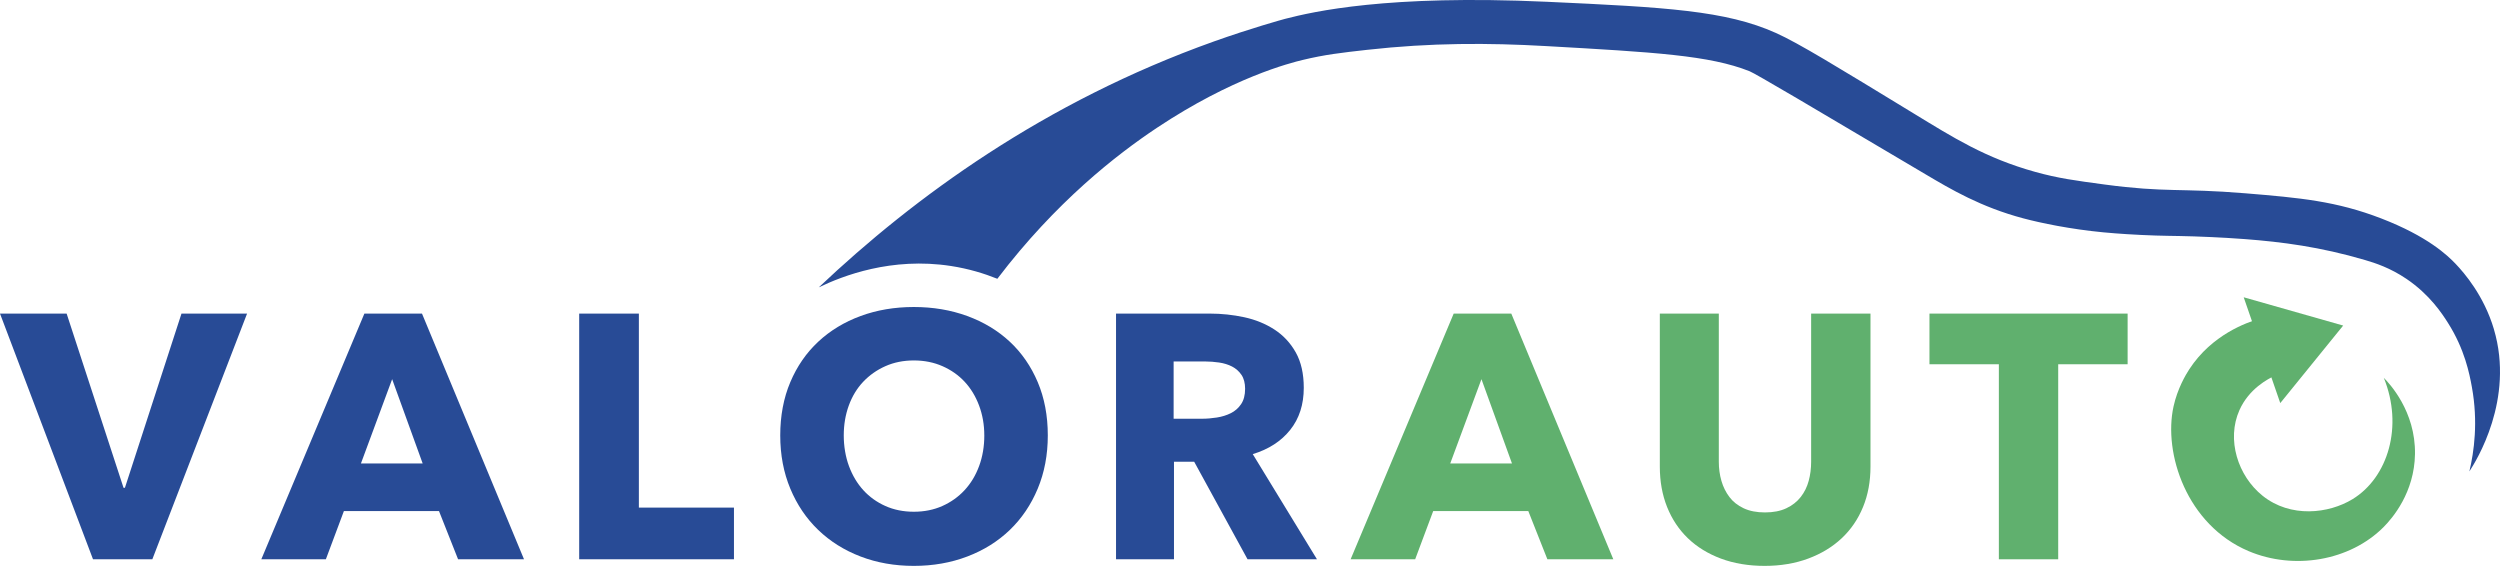 <?xml version="1.0" encoding="UTF-8"?><svg id="Calque_1" xmlns="http://www.w3.org/2000/svg" viewBox="0 0 1621.06 366.93"><defs><style>.cls-1{fill:#60b06e;}.cls-1,.cls-2{stroke-width:0px;}.cls-2{fill:#284b96;}</style></defs><path class="cls-2" d="m1617.11,213.51c13.5,45.59-11.56,85.49-15.91,92.17,3.04-12.75,5.75-32.07,1.63-54.67-1.58-8.67-4.62-24.45-15.5-41.62-3.76-5.93-11.81-18.34-26.93-28.56-10.61-7.18-20.3-10.29-26.93-12.24-29.07-8.54-53.7-11.71-78.08-13.57-15.42-1.18-31.59-1.7-32.57-1.73-14.02-.44-20.17-.24-34.44-.94-3.16-.15-14.22-.71-24.63-1.71-21.38-2.05-40.44-6.03-51.77-9.05-27.6-7.33-47.14-18.93-63.28-28.49-73.58-43.59-110.45-65.41-114.24-66.91-25.97-10.31-61.38-12.31-132.19-16.32-37.1-2.1-74.24-2.21-115.87,2.45-16.69,1.87-27.31,3.09-41.62,6.53-8.15,1.96-45.57,11.38-94.66,44.06-26.14,17.41-65.49,48.01-103.42,97.86-8.45-3.4-18.54-6.52-30.12-8.3-38.54-5.94-70.18,6.39-85.68,13.87,61.95-58.6,146.32-120.23,256.12-159.42,23.86-8.52,44.84-14.33,46.25-14.69,18.31-4.71,66.36-15.81,169.4-11.09,77.75,3.56,116.46,5.7,148.85,20.23,14.81,6.64,39.52,21.83,89.02,51.99,25.97,15.83,46.82,29.13,79.15,38.11,14.86,4.13,25.92,5.61,44.88,8.16,39.97,5.37,48.94,2.21,91.39,5.71,35.44,2.93,58.93,5.05,88.13,16.32,30.08,11.61,42.97,23.96,48.14,29.38,5.77,6.05,18.47,20.8,24.89,42.47Z"/><path class="cls-2" d="m98.79,362.65h-38.48L0,203.34h43.2l36.9,112.96h.9l36.68-112.96h42.53l-61.43,159.31Z"/><path class="cls-2" d="m297.03,362.65l-12.38-31.28h-61.65l-11.7,31.28h-41.85l66.83-159.31h37.35l66.15,159.31h-42.75Zm-42.75-116.79l-20.25,54.68h40.05l-19.8-54.68Z"/><path class="cls-2" d="m375.56,362.65v-159.31h38.7v125.79h61.66v33.53h-100.36Z"/><path class="cls-2" d="m808.94,362.65l-34.59-63.23h-13.11v63.23h-37.58v-159.31h60.75c7.65,0,15.11.79,22.39,2.36,7.27,1.58,13.8,4.24,19.58,7.99,5.77,3.75,10.39,8.7,13.84,14.85,3.45,6.15,5.18,13.8,5.18,22.95,0,10.8-2.92,19.88-8.78,27.23-5.85,7.35-13.95,12.6-24.3,15.75l41.63,68.18h-45Zm-1.58-110.48c0-3.75-.79-6.79-2.37-9.11-1.58-2.32-3.62-4.12-6.1-5.4-2.49-1.27-5.28-2.14-8.37-2.59s-6.07-.68-8.93-.68h-20.58v37.13h18.32c3.16,0,6.4-.26,9.72-.79,3.32-.52,6.33-1.46,9.04-2.81,2.72-1.35,4.94-3.3,6.67-5.85,1.73-2.55,2.6-5.85,2.6-9.9Z"/><path class="cls-1" d="m1003.36,362.65l-12.38-31.28h-61.65l-11.7,31.28h-41.85l66.83-159.31h37.35l66.15,159.31h-42.75Zm-42.75-116.79l-20.25,54.68h40.05l-19.8-54.68Z"/><path class="cls-1" d="m1208.02,328.79c-3.23,7.88-7.84,14.63-13.84,20.25-6,5.63-13.24,10.01-21.71,13.16-8.48,3.15-17.89,4.73-28.24,4.73s-19.95-1.58-28.35-4.73c-8.4-3.15-15.53-7.54-21.38-13.16-5.85-5.63-10.35-12.38-13.5-20.25-3.15-7.88-4.73-16.61-4.73-26.22v-99.23h38.25v96.08c0,4.35.56,8.48,1.69,12.37,1.12,3.9,2.85,7.39,5.18,10.47,2.32,3.08,5.4,5.51,9.23,7.31,3.83,1.8,8.44,2.7,13.84,2.7s10.01-.9,13.84-2.7c3.83-1.8,6.94-4.24,9.34-7.31,2.4-3.07,4.12-6.56,5.17-10.47,1.05-3.9,1.58-8.02,1.58-12.37v-96.08h38.48v99.23c0,9.6-1.61,18.34-4.84,26.22Z"/><path class="cls-1" d="m1334.59,236.19v126.46h-38.48v-126.46h-45v-32.85h128.49v32.85h-45Z"/><path class="cls-2" d="m679.42,282.32c0,12.6-2.18,24.12-6.53,34.54-4.35,10.43-10.39,19.35-18.11,26.78-7.73,7.43-16.92,13.16-27.57,17.21-10.65,4.05-22.2,6.08-34.65,6.08s-23.96-2.03-34.54-6.08c-10.58-4.05-19.73-9.79-27.45-17.21-7.73-7.43-13.77-16.35-18.11-26.78-4.35-10.42-6.53-21.94-6.53-34.54s2.17-24.26,6.53-34.54c4.35-10.27,10.39-19.01,18.11-26.21,7.72-7.2,16.88-12.75,27.45-16.65,10.58-3.9,22.09-5.85,34.54-5.85s24,1.95,34.65,5.85c10.65,3.9,19.84,9.45,27.57,16.65,7.72,7.2,13.76,15.94,18.11,26.21,4.35,10.28,6.53,21.79,6.53,34.54Zm-41.18,0c0-6.9-1.13-13.35-3.38-19.35-2.25-6-5.37-11.14-9.34-15.41-3.97-4.28-8.78-7.65-14.4-10.13-5.63-2.48-11.81-3.71-18.56-3.71s-12.9,1.24-18.45,3.71c-5.55,2.47-10.35,5.85-14.4,10.13-4.05,4.28-7.16,9.42-9.34,15.41-2.18,6-3.26,12.45-3.26,19.35s1.13,13.84,3.38,19.91,5.36,11.29,9.34,15.64c3.97,4.35,8.74,7.76,14.29,10.24,5.55,2.48,11.7,3.71,18.45,3.71s12.9-1.24,18.45-3.71c5.55-2.48,10.35-5.88,14.4-10.24,4.05-4.35,7.2-9.56,9.45-15.64s3.38-12.71,3.38-19.91Z"/><path class="cls-1" d="m1478.58,261.37c13.6-16.76,27.19-33.52,40.79-50.27-21.5-6.11-43-12.22-64.5-18.34,7.9,22.87,15.8,45.74,23.71,68.61Z"/><path class="cls-1" d="m1467.05,321.4c-15.93-12.79-23.5-36.32-14.93-55.49,6.2-13.86,18.51-20.24,22.9-22.27-3.41-12.29-6.81-24.58-10.22-36.87-7.89,2.33-30.5,10.15-45.19,32.63-2.37,3.63-7.69,12.61-10.23,24.12-6.72,30.4,8.51,76.84,48.67,93.84,29.32,12.41,65.65,6.48,87.66-15.73,5.63-5.68,19.85-22.24,20.23-47.2.42-27.95-16.86-46.05-20.23-49.45,12.79,31.34,2.77,64.59-20.23,78.67-15.44,9.44-40.22,12.38-58.44-2.25Z"/></svg>